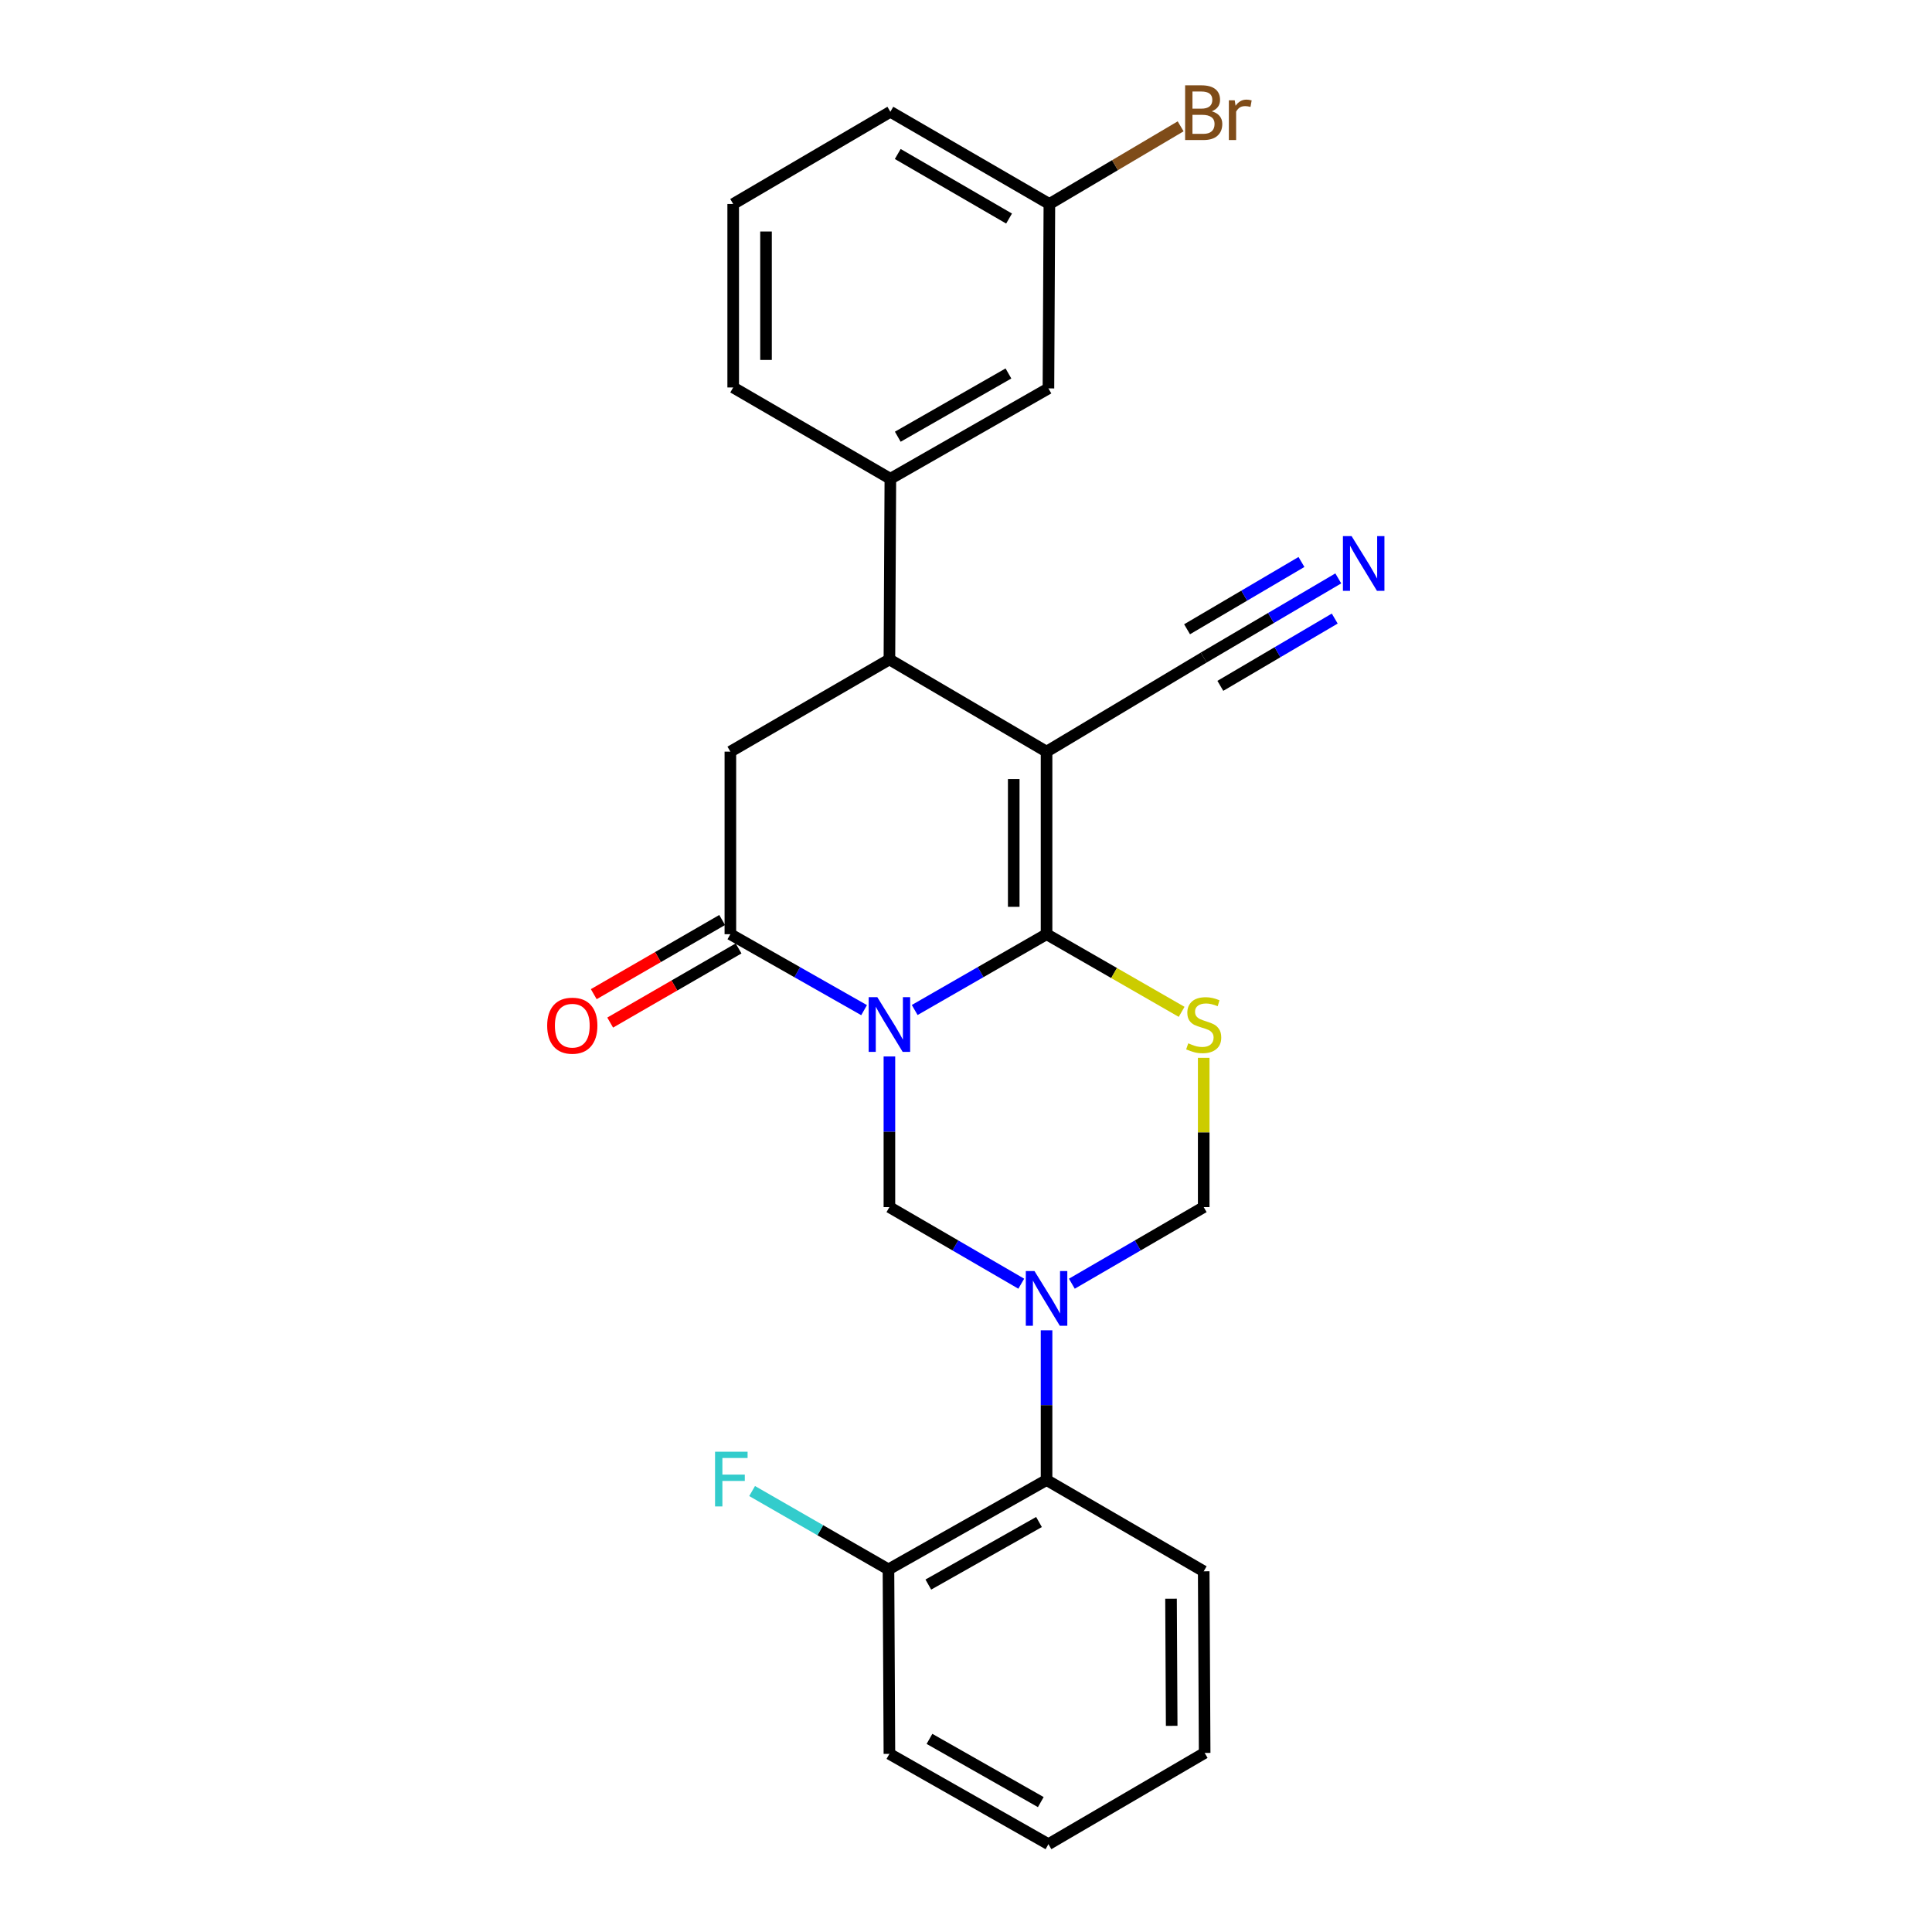 <?xml version='1.0' encoding='iso-8859-1'?>
<svg version='1.1' baseProfile='full'
              xmlns='http://www.w3.org/2000/svg'
                      xmlns:rdkit='http://www.rdkit.org/xml'
                      xmlns:xlink='http://www.w3.org/1999/xlink'
                  xml:space='preserve'
width='1000px' height='1000px' viewBox='0 0 1000 1000'>
<!-- END OF HEADER -->
<rect style='opacity:1.0;fill:#FFFFFF;stroke:none' width='1000' height='1000' x='0' y='0'> </rect>
<path class='bond-0' d='M 473.443,522.775 L 507.57,503.161' style='fill:none;fill-rule:evenodd;stroke:#0000FF;stroke-width:6px;stroke-linecap:butt;stroke-linejoin:miter;stroke-opacity:1' />
<path class='bond-0' d='M 507.57,503.161 L 541.697,483.547' style='fill:none;fill-rule:evenodd;stroke:#000000;stroke-width:6px;stroke-linecap:butt;stroke-linejoin:miter;stroke-opacity:1' />
<path class='bond-4' d='M 447.251,522.852 L 412.644,503.2' style='fill:none;fill-rule:evenodd;stroke:#0000FF;stroke-width:6px;stroke-linecap:butt;stroke-linejoin:miter;stroke-opacity:1' />
<path class='bond-4' d='M 412.644,503.2 L 378.037,483.547' style='fill:none;fill-rule:evenodd;stroke:#000000;stroke-width:6px;stroke-linecap:butt;stroke-linejoin:miter;stroke-opacity:1' />
<path class='bond-5' d='M 460.358,546.818 L 460.358,585.809' style='fill:none;fill-rule:evenodd;stroke:#0000FF;stroke-width:6px;stroke-linecap:butt;stroke-linejoin:miter;stroke-opacity:1' />
<path class='bond-5' d='M 460.358,585.809 L 460.358,624.801' style='fill:none;fill-rule:evenodd;stroke:#000000;stroke-width:6px;stroke-linecap:butt;stroke-linejoin:miter;stroke-opacity:1' />
<path class='bond-1' d='M 541.697,483.547 L 541.697,389.051' style='fill:none;fill-rule:evenodd;stroke:#000000;stroke-width:6px;stroke-linecap:butt;stroke-linejoin:miter;stroke-opacity:1' />
<path class='bond-1' d='M 524.708,469.373 L 524.708,403.226' style='fill:none;fill-rule:evenodd;stroke:#000000;stroke-width:6px;stroke-linecap:butt;stroke-linejoin:miter;stroke-opacity:1' />
<path class='bond-3' d='M 541.697,483.547 L 576.653,503.638' style='fill:none;fill-rule:evenodd;stroke:#000000;stroke-width:6px;stroke-linecap:butt;stroke-linejoin:miter;stroke-opacity:1' />
<path class='bond-3' d='M 576.653,503.638 L 611.61,523.729' style='fill:none;fill-rule:evenodd;stroke:#CCCC00;stroke-width:6px;stroke-linecap:butt;stroke-linejoin:miter;stroke-opacity:1' />
<path class='bond-9' d='M 541.697,389.051 L 623.036,340.35' style='fill:none;fill-rule:evenodd;stroke:#000000;stroke-width:6px;stroke-linecap:butt;stroke-linejoin:miter;stroke-opacity:1' />
<path class='bond-27' d='M 541.697,389.051 L 460.358,341.322' style='fill:none;fill-rule:evenodd;stroke:#000000;stroke-width:6px;stroke-linecap:butt;stroke-linejoin:miter;stroke-opacity:1' />
<path class='bond-2' d='M 528.605,664.444 L 494.481,644.622' style='fill:none;fill-rule:evenodd;stroke:#0000FF;stroke-width:6px;stroke-linecap:butt;stroke-linejoin:miter;stroke-opacity:1' />
<path class='bond-2' d='M 494.481,644.622 L 460.358,624.801' style='fill:none;fill-rule:evenodd;stroke:#000000;stroke-width:6px;stroke-linecap:butt;stroke-linejoin:miter;stroke-opacity:1' />
<path class='bond-8' d='M 554.788,664.444 L 588.912,644.622' style='fill:none;fill-rule:evenodd;stroke:#0000FF;stroke-width:6px;stroke-linecap:butt;stroke-linejoin:miter;stroke-opacity:1' />
<path class='bond-8' d='M 588.912,644.622 L 623.036,624.801' style='fill:none;fill-rule:evenodd;stroke:#000000;stroke-width:6px;stroke-linecap:butt;stroke-linejoin:miter;stroke-opacity:1' />
<path class='bond-10' d='M 541.697,688.559 L 541.697,727.311' style='fill:none;fill-rule:evenodd;stroke:#0000FF;stroke-width:6px;stroke-linecap:butt;stroke-linejoin:miter;stroke-opacity:1' />
<path class='bond-10' d='M 541.697,727.311 L 541.697,766.063' style='fill:none;fill-rule:evenodd;stroke:#000000;stroke-width:6px;stroke-linecap:butt;stroke-linejoin:miter;stroke-opacity:1' />
<path class='bond-26' d='M 623.036,547.538 L 623.036,586.169' style='fill:none;fill-rule:evenodd;stroke:#CCCC00;stroke-width:6px;stroke-linecap:butt;stroke-linejoin:miter;stroke-opacity:1' />
<path class='bond-26' d='M 623.036,586.169 L 623.036,624.801' style='fill:none;fill-rule:evenodd;stroke:#000000;stroke-width:6px;stroke-linecap:butt;stroke-linejoin:miter;stroke-opacity:1' />
<path class='bond-7' d='M 378.037,483.547 L 378.037,389.051' style='fill:none;fill-rule:evenodd;stroke:#000000;stroke-width:6px;stroke-linecap:butt;stroke-linejoin:miter;stroke-opacity:1' />
<path class='bond-13' d='M 373.788,476.192 L 340.559,495.384' style='fill:none;fill-rule:evenodd;stroke:#000000;stroke-width:6px;stroke-linecap:butt;stroke-linejoin:miter;stroke-opacity:1' />
<path class='bond-13' d='M 340.559,495.384 L 307.33,514.576' style='fill:none;fill-rule:evenodd;stroke:#FF0000;stroke-width:6px;stroke-linecap:butt;stroke-linejoin:miter;stroke-opacity:1' />
<path class='bond-13' d='M 382.285,490.903 L 349.056,510.095' style='fill:none;fill-rule:evenodd;stroke:#000000;stroke-width:6px;stroke-linecap:butt;stroke-linejoin:miter;stroke-opacity:1' />
<path class='bond-13' d='M 349.056,510.095 L 315.827,529.288' style='fill:none;fill-rule:evenodd;stroke:#FF0000;stroke-width:6px;stroke-linecap:butt;stroke-linejoin:miter;stroke-opacity:1' />
<path class='bond-6' d='M 460.358,341.322 L 378.037,389.051' style='fill:none;fill-rule:evenodd;stroke:#000000;stroke-width:6px;stroke-linecap:butt;stroke-linejoin:miter;stroke-opacity:1' />
<path class='bond-11' d='M 460.358,341.322 L 460.848,247.808' style='fill:none;fill-rule:evenodd;stroke:#000000;stroke-width:6px;stroke-linecap:butt;stroke-linejoin:miter;stroke-opacity:1' />
<path class='bond-12' d='M 623.036,340.35 L 657.866,319.864' style='fill:none;fill-rule:evenodd;stroke:#000000;stroke-width:6px;stroke-linecap:butt;stroke-linejoin:miter;stroke-opacity:1' />
<path class='bond-12' d='M 657.866,319.864 L 692.696,299.378' style='fill:none;fill-rule:evenodd;stroke:#0000FF;stroke-width:6px;stroke-linecap:butt;stroke-linejoin:miter;stroke-opacity:1' />
<path class='bond-12' d='M 631.649,354.994 L 661.254,337.58' style='fill:none;fill-rule:evenodd;stroke:#000000;stroke-width:6px;stroke-linecap:butt;stroke-linejoin:miter;stroke-opacity:1' />
<path class='bond-12' d='M 661.254,337.58 L 690.86,320.167' style='fill:none;fill-rule:evenodd;stroke:#0000FF;stroke-width:6px;stroke-linecap:butt;stroke-linejoin:miter;stroke-opacity:1' />
<path class='bond-12' d='M 614.423,325.706 L 644.028,308.293' style='fill:none;fill-rule:evenodd;stroke:#000000;stroke-width:6px;stroke-linecap:butt;stroke-linejoin:miter;stroke-opacity:1' />
<path class='bond-12' d='M 644.028,308.293 L 673.634,290.88' style='fill:none;fill-rule:evenodd;stroke:#0000FF;stroke-width:6px;stroke-linecap:butt;stroke-linejoin:miter;stroke-opacity:1' />
<path class='bond-15' d='M 541.697,766.063 L 459.867,812.32' style='fill:none;fill-rule:evenodd;stroke:#000000;stroke-width:6px;stroke-linecap:butt;stroke-linejoin:miter;stroke-opacity:1' />
<path class='bond-15' d='M 537.782,787.791 L 480.501,820.171' style='fill:none;fill-rule:evenodd;stroke:#000000;stroke-width:6px;stroke-linecap:butt;stroke-linejoin:miter;stroke-opacity:1' />
<path class='bond-20' d='M 541.697,766.063 L 623.036,813.302' style='fill:none;fill-rule:evenodd;stroke:#000000;stroke-width:6px;stroke-linecap:butt;stroke-linejoin:miter;stroke-opacity:1' />
<path class='bond-14' d='M 460.848,247.808 L 542.669,201.041' style='fill:none;fill-rule:evenodd;stroke:#000000;stroke-width:6px;stroke-linecap:butt;stroke-linejoin:miter;stroke-opacity:1' />
<path class='bond-14' d='M 464.691,226.043 L 521.965,193.306' style='fill:none;fill-rule:evenodd;stroke:#000000;stroke-width:6px;stroke-linecap:butt;stroke-linejoin:miter;stroke-opacity:1' />
<path class='bond-19' d='M 460.848,247.808 L 379.5,200.55' style='fill:none;fill-rule:evenodd;stroke:#000000;stroke-width:6px;stroke-linecap:butt;stroke-linejoin:miter;stroke-opacity:1' />
<path class='bond-16' d='M 542.669,201.041 L 543.16,105.582' style='fill:none;fill-rule:evenodd;stroke:#000000;stroke-width:6px;stroke-linecap:butt;stroke-linejoin:miter;stroke-opacity:1' />
<path class='bond-17' d='M 459.867,812.32 L 424.58,792.04' style='fill:none;fill-rule:evenodd;stroke:#000000;stroke-width:6px;stroke-linecap:butt;stroke-linejoin:miter;stroke-opacity:1' />
<path class='bond-17' d='M 424.58,792.04 L 389.293,771.76' style='fill:none;fill-rule:evenodd;stroke:#33CCCC;stroke-width:6px;stroke-linecap:butt;stroke-linejoin:miter;stroke-opacity:1' />
<path class='bond-22' d='M 459.867,812.32 L 460.358,907.798' style='fill:none;fill-rule:evenodd;stroke:#000000;stroke-width:6px;stroke-linecap:butt;stroke-linejoin:miter;stroke-opacity:1' />
<path class='bond-18' d='M 543.16,105.582 L 577.127,85.486' style='fill:none;fill-rule:evenodd;stroke:#000000;stroke-width:6px;stroke-linecap:butt;stroke-linejoin:miter;stroke-opacity:1' />
<path class='bond-18' d='M 577.127,85.486 L 611.095,65.389' style='fill:none;fill-rule:evenodd;stroke:#7F4C19;stroke-width:6px;stroke-linecap:butt;stroke-linejoin:miter;stroke-opacity:1' />
<path class='bond-29' d='M 543.16,105.582 L 460.848,57.853' style='fill:none;fill-rule:evenodd;stroke:#000000;stroke-width:6px;stroke-linecap:butt;stroke-linejoin:miter;stroke-opacity:1' />
<path class='bond-29' d='M 522.291,113.12 L 464.673,79.709' style='fill:none;fill-rule:evenodd;stroke:#000000;stroke-width:6px;stroke-linecap:butt;stroke-linejoin:miter;stroke-opacity:1' />
<path class='bond-21' d='M 379.5,200.55 L 379.5,105.582' style='fill:none;fill-rule:evenodd;stroke:#000000;stroke-width:6px;stroke-linecap:butt;stroke-linejoin:miter;stroke-opacity:1' />
<path class='bond-21' d='M 396.489,186.305 L 396.489,119.827' style='fill:none;fill-rule:evenodd;stroke:#000000;stroke-width:6px;stroke-linecap:butt;stroke-linejoin:miter;stroke-opacity:1' />
<path class='bond-24' d='M 623.036,813.302 L 623.526,907.307' style='fill:none;fill-rule:evenodd;stroke:#000000;stroke-width:6px;stroke-linecap:butt;stroke-linejoin:miter;stroke-opacity:1' />
<path class='bond-24' d='M 606.121,827.491 L 606.464,893.295' style='fill:none;fill-rule:evenodd;stroke:#000000;stroke-width:6px;stroke-linecap:butt;stroke-linejoin:miter;stroke-opacity:1' />
<path class='bond-23' d='M 379.5,105.582 L 460.848,57.853' style='fill:none;fill-rule:evenodd;stroke:#000000;stroke-width:6px;stroke-linecap:butt;stroke-linejoin:miter;stroke-opacity:1' />
<path class='bond-28' d='M 460.358,907.798 L 542.669,954.545' style='fill:none;fill-rule:evenodd;stroke:#000000;stroke-width:6px;stroke-linecap:butt;stroke-linejoin:miter;stroke-opacity:1' />
<path class='bond-28' d='M 481.094,900.037 L 538.712,932.761' style='fill:none;fill-rule:evenodd;stroke:#000000;stroke-width:6px;stroke-linecap:butt;stroke-linejoin:miter;stroke-opacity:1' />
<path class='bond-25' d='M 623.526,907.307 L 542.669,954.545' style='fill:none;fill-rule:evenodd;stroke:#000000;stroke-width:6px;stroke-linecap:butt;stroke-linejoin:miter;stroke-opacity:1' />
<path  class='atom-0' d='M 454.098 516.135
L 463.378 531.135
Q 464.298 532.615, 465.778 535.295
Q 467.258 537.975, 467.338 538.135
L 467.338 516.135
L 471.098 516.135
L 471.098 544.455
L 467.218 544.455
L 457.258 528.055
Q 456.098 526.135, 454.858 523.935
Q 453.658 521.735, 453.298 521.055
L 453.298 544.455
L 449.618 544.455
L 449.618 516.135
L 454.098 516.135
' fill='#0000FF'/>
<path  class='atom-3' d='M 535.437 657.889
L 544.717 672.889
Q 545.637 674.369, 547.117 677.049
Q 548.597 679.729, 548.677 679.889
L 548.677 657.889
L 552.437 657.889
L 552.437 686.209
L 548.557 686.209
L 538.597 669.809
Q 537.437 667.889, 536.197 665.689
Q 534.997 663.489, 534.637 662.809
L 534.637 686.209
L 530.957 686.209
L 530.957 657.889
L 535.437 657.889
' fill='#0000FF'/>
<path  class='atom-4' d='M 615.036 540.015
Q 615.356 540.135, 616.676 540.695
Q 617.996 541.255, 619.436 541.615
Q 620.916 541.935, 622.356 541.935
Q 625.036 541.935, 626.596 540.655
Q 628.156 539.335, 628.156 537.055
Q 628.156 535.495, 627.356 534.535
Q 626.596 533.575, 625.396 533.055
Q 624.196 532.535, 622.196 531.935
Q 619.676 531.175, 618.156 530.455
Q 616.676 529.735, 615.596 528.215
Q 614.556 526.695, 614.556 524.135
Q 614.556 520.575, 616.956 518.375
Q 619.396 516.175, 624.196 516.175
Q 627.476 516.175, 631.196 517.735
L 630.276 520.815
Q 626.876 519.415, 624.316 519.415
Q 621.556 519.415, 620.036 520.575
Q 618.516 521.695, 618.556 523.655
Q 618.556 525.175, 619.316 526.095
Q 620.116 527.015, 621.236 527.535
Q 622.396 528.055, 624.316 528.655
Q 626.876 529.455, 628.396 530.255
Q 629.916 531.055, 630.996 532.695
Q 632.116 534.295, 632.116 537.055
Q 632.116 540.975, 629.476 543.095
Q 626.876 545.175, 622.516 545.175
Q 619.996 545.175, 618.076 544.615
Q 616.196 544.095, 613.956 543.175
L 615.036 540.015
' fill='#CCCC00'/>
<path  class='atom-13' d='M 699.578 277.488
L 708.858 292.488
Q 709.778 293.968, 711.258 296.648
Q 712.738 299.328, 712.818 299.488
L 712.818 277.488
L 716.578 277.488
L 716.578 305.808
L 712.698 305.808
L 702.738 289.408
Q 701.578 287.488, 700.338 285.288
Q 699.138 283.088, 698.778 282.408
L 698.778 305.808
L 695.098 305.808
L 695.098 277.488
L 699.578 277.488
' fill='#0000FF'/>
<path  class='atom-14' d='M 283.217 530.885
Q 283.217 524.085, 286.577 520.285
Q 289.937 516.485, 296.217 516.485
Q 302.497 516.485, 305.857 520.285
Q 309.217 524.085, 309.217 530.885
Q 309.217 537.765, 305.817 541.685
Q 302.417 545.565, 296.217 545.565
Q 289.977 545.565, 286.577 541.685
Q 283.217 537.805, 283.217 530.885
M 296.217 542.365
Q 300.537 542.365, 302.857 539.485
Q 305.217 536.565, 305.217 530.885
Q 305.217 525.325, 302.857 522.525
Q 300.537 519.685, 296.217 519.685
Q 291.897 519.685, 289.537 522.485
Q 287.217 525.285, 287.217 530.885
Q 287.217 536.605, 289.537 539.485
Q 291.897 542.365, 296.217 542.365
' fill='#FF0000'/>
<path  class='atom-18' d='M 370.108 751.412
L 386.948 751.412
L 386.948 754.652
L 373.908 754.652
L 373.908 763.252
L 385.508 763.252
L 385.508 766.532
L 373.908 766.532
L 373.908 779.732
L 370.108 779.732
L 370.108 751.412
' fill='#33CCCC'/>
<path  class='atom-19' d='M 627.176 57.605
Q 629.896 58.365, 631.256 60.045
Q 632.656 61.685, 632.656 64.125
Q 632.656 68.045, 630.136 70.285
Q 627.656 72.485, 622.936 72.485
L 613.416 72.485
L 613.416 44.165
L 621.776 44.165
Q 626.616 44.165, 629.056 46.125
Q 631.496 48.085, 631.496 51.685
Q 631.496 55.965, 627.176 57.605
M 617.216 47.365
L 617.216 56.245
L 621.776 56.245
Q 624.576 56.245, 626.016 55.125
Q 627.496 53.965, 627.496 51.685
Q 627.496 47.365, 621.776 47.365
L 617.216 47.365
M 622.936 69.285
Q 625.696 69.285, 627.176 67.965
Q 628.656 66.645, 628.656 64.125
Q 628.656 61.805, 627.016 60.645
Q 625.416 59.445, 622.336 59.445
L 617.216 59.445
L 617.216 69.285
L 622.936 69.285
' fill='#7F4C19'/>
<path  class='atom-19' d='M 639.096 51.925
L 639.536 54.765
Q 641.696 51.565, 645.216 51.565
Q 646.336 51.565, 647.856 51.965
L 647.256 55.325
Q 645.536 54.925, 644.576 54.925
Q 642.896 54.925, 641.776 55.605
Q 640.696 56.245, 639.816 57.805
L 639.816 72.485
L 636.056 72.485
L 636.056 51.925
L 639.096 51.925
' fill='#7F4C19'/>
</svg>
